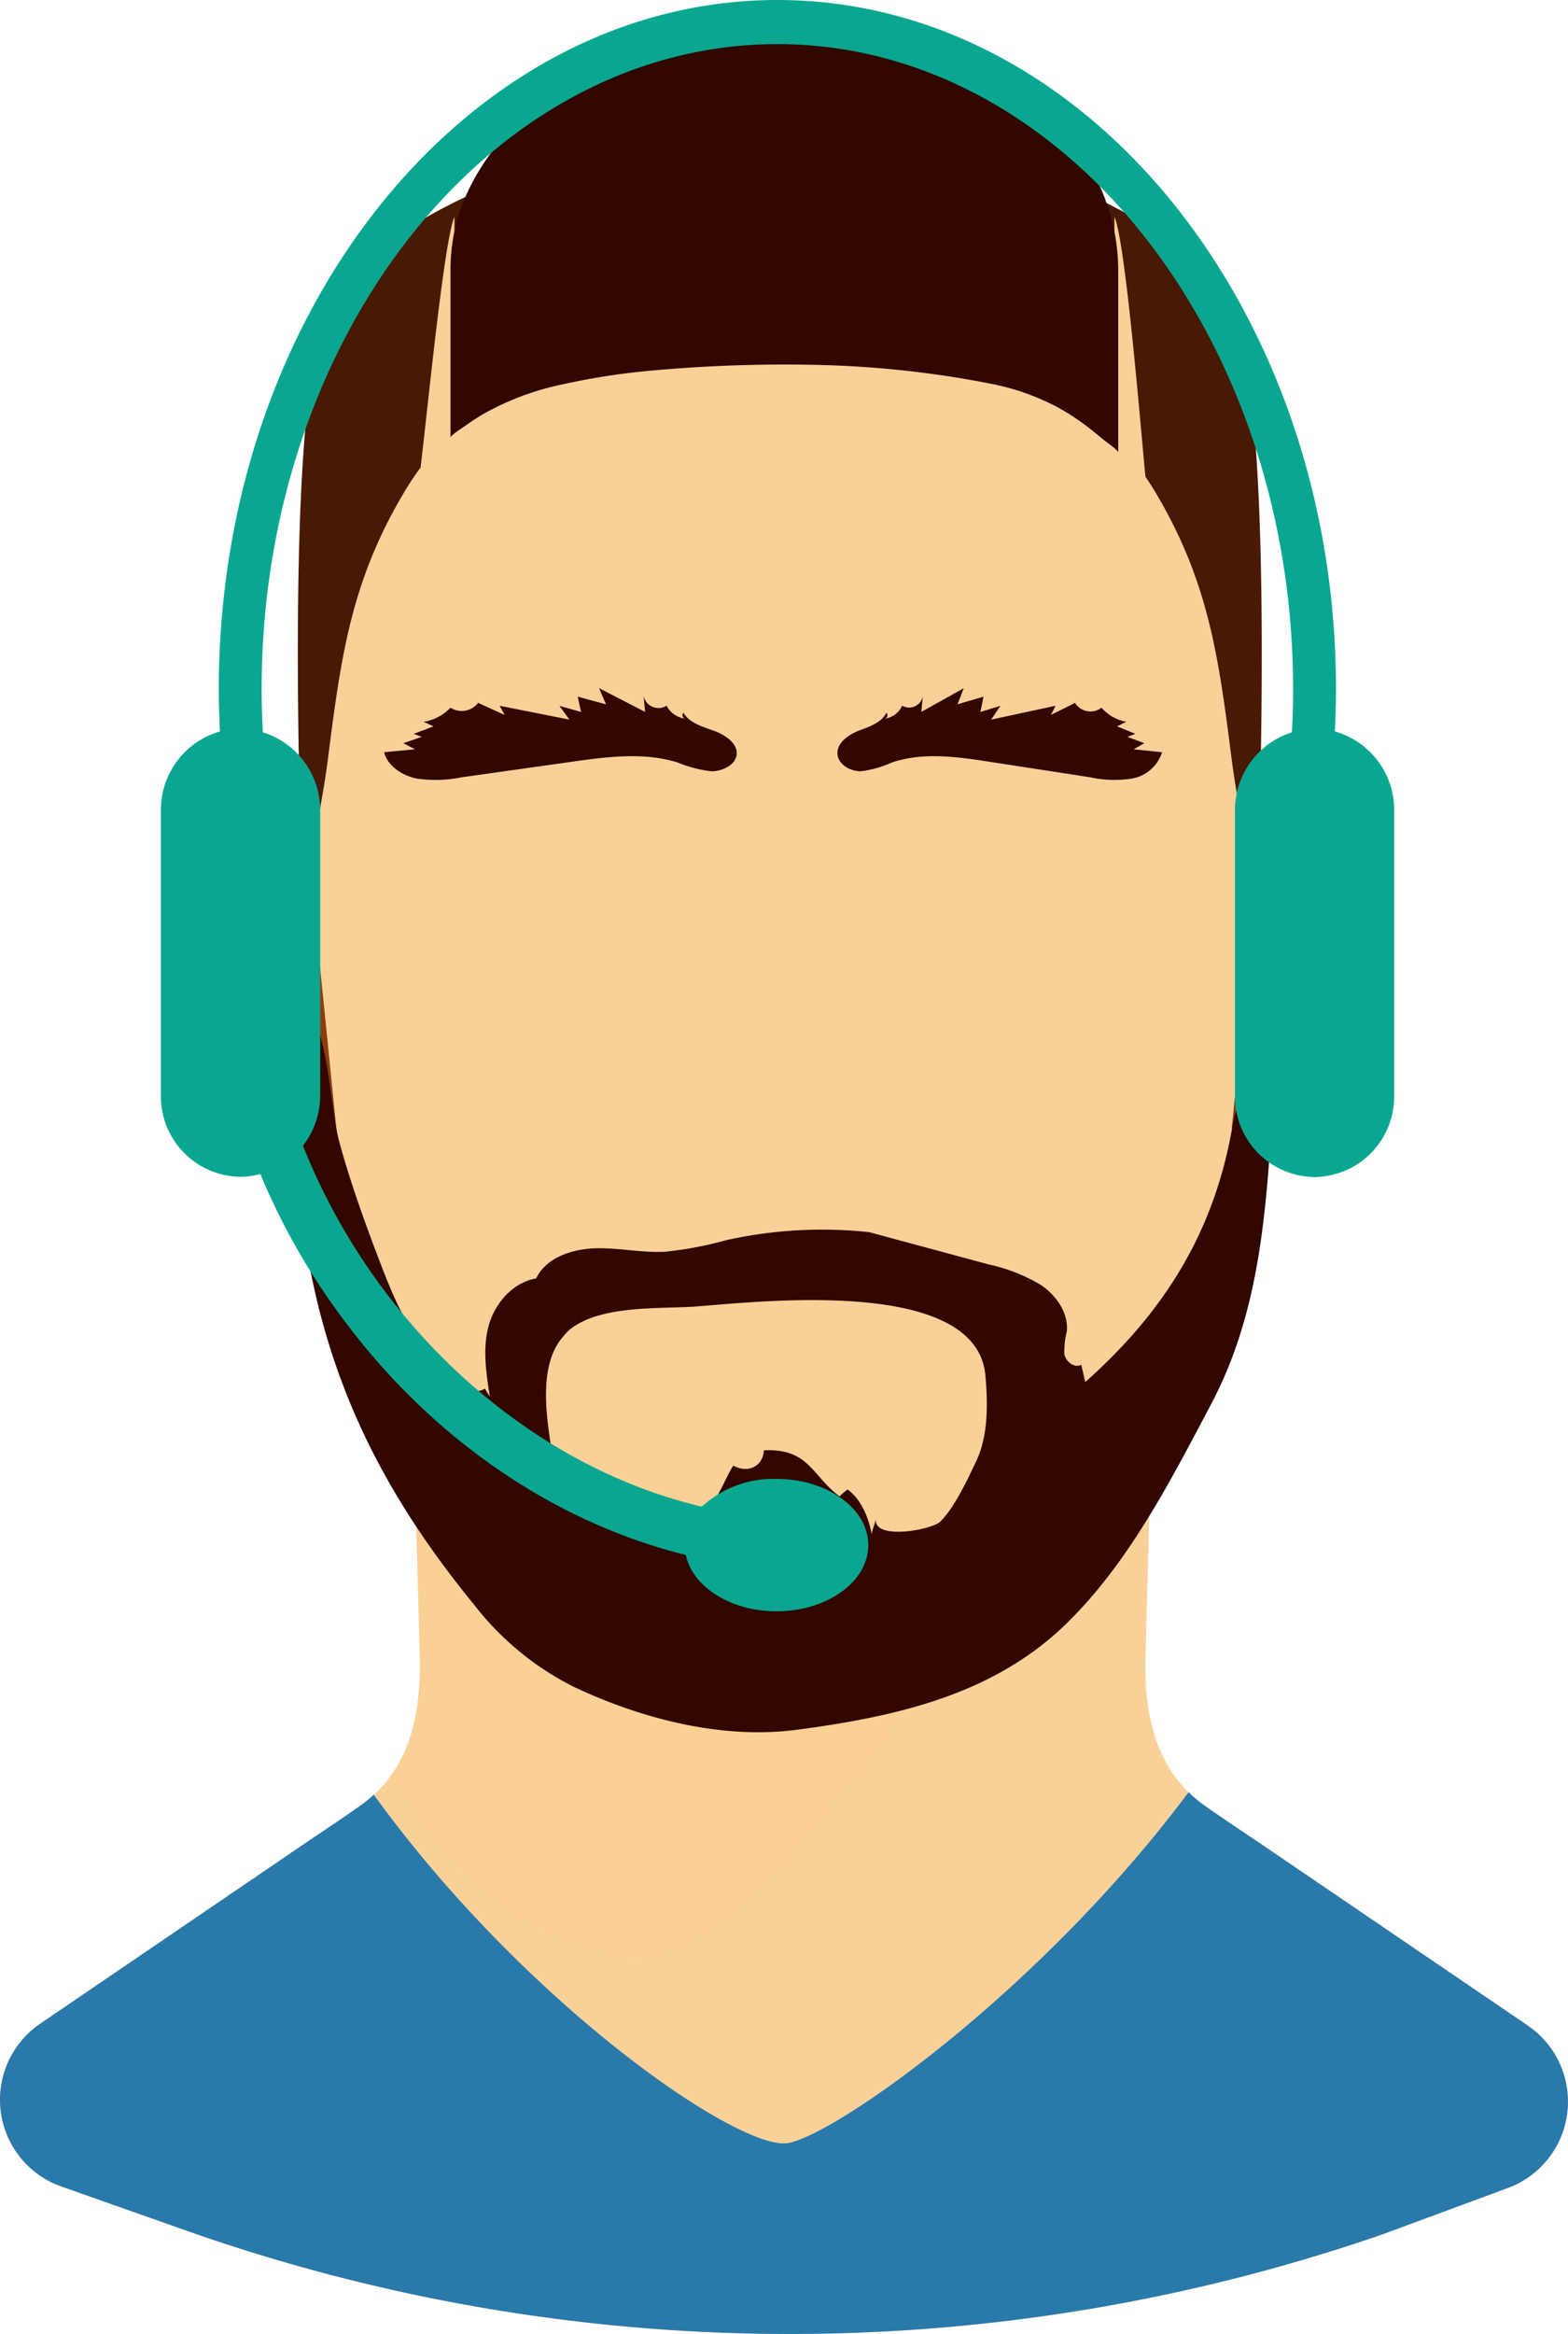 <?xml version="1.0" encoding="UTF-8"?> <svg xmlns="http://www.w3.org/2000/svg" viewBox="0 0 194.91 290.02"> <defs> <style>.cls-1{isolation:isolate;}.cls-2{fill:#f9d198;}.cls-3{mix-blend-mode:multiply;}.cls-4{fill:#fad094;}.cls-5{fill:#8a3d0f;}.cls-6{fill:#2979ab;}.cls-7{fill:#481903;}.cls-8{fill:#310700;}.cls-9{fill:#0aa790;}</style> </defs> <g class="cls-1"> <g id="Layer_2" data-name="Layer 2"> <g id="Layer_1-2" data-name="Layer 1"> <path class="cls-2" d="M189.37,251.33,156.7,229.1c-2.3-1.56-4.63-3.09-6.9-4.69-6.28-4.42-7.6-11.53-7.41-18.7q.44-15.84.86-31.68H51.31q.44,15.84.86,31.68c.19,7.17-1.13,14.28-7.41,18.7-2.27,1.6-4.59,3.13-6.89,4.69L5.2,251.33l-.2.14A11.43,11.43,0,0,0,7.63,271.7l15.48,5.46a225.44,225.44,0,0,0,148.69.5l15.64-5.78a11.44,11.44,0,0,0,2.47-20.18Z"></path> <g class="cls-3"> <path class="cls-4" d="M48.58,220.75c-.09.14,4,6.06,4.49,6.82a34.6,34.6,0,0,0,5.5,6.34,39.47,39.47,0,0,0,17.94,9.52c7.07,1.6,14-4.63,18.37-9.16,7.24-7.44,12.37-14.83,18.25-21.71,11.5-13.48,20.59-24.77,28.91-33.79,1.28-1.39,1.16-3.26,1.21-4.74,0-1-2-.14-3.3,0H51.4q.42,15.84.85,31.68C52.4,211.14,51.67,216.54,48.58,220.75Z"></path> </g> <path class="cls-5" d="M41.37,100s-5.2-8.56-9.78-7c-3.47,1.16-5.72,9.13-6.6,13a10.09,10.09,0,0,0-.13,3.91l1,6a15.83,15.83,0,0,0,2.46,6.28l7.05,10.58.44.61,5.28,7s3,1.83,4-.62c.8-2.12-1.39-29.73-2-37a3.48,3.48,0,0,0-1.68-2.7Z"></path> <path class="cls-5" d="M152.71,100s5.2-8.56,9.79-7c3.47,1.16,5.71,9.13,6.6,13a10.09,10.09,0,0,1,.13,3.91l-1,6a15.69,15.69,0,0,1-2.47,6.28l-7.05,10.58c-.14.2-.28.41-.43.61l-5.28,7s-3.06,1.83-4-.62c-.8-2.12,1.39-29.73,2-37a3.47,3.47,0,0,1,1.67-2.7Z"></path> <g class="cls-3"> <path class="cls-4" d="M36.53,117.33c-.43-1.74-.37-3.81.94-5,.69-.63,1.62-.94,2.32-1.56,1.46-1.28,1.54-3.63.7-5.39a13.53,13.53,0,0,0-3.89-4.3c-1.12-.93-2.47-1.92-3.89-1.59s-2.15,1.7-2.63,3a19.12,19.12,0,0,0-.1,12.88,37.87,37.87,0,0,0,5.25,9.06l3.62,5.1a8.25,8.25,0,0,0-.08-6.21C38.08,121.28,37,119.39,36.53,117.33Z"></path> </g> <g class="cls-3"> <path class="cls-4" d="M157.56,117.33c.43-1.74.37-3.81-.95-5-.68-.63-1.61-.94-2.32-1.56-1.46-1.28-1.53-3.63-.69-5.39a13.49,13.49,0,0,1,3.88-4.3c1.12-.93,2.48-1.92,3.9-1.59s2.14,1.7,2.63,3a19.12,19.12,0,0,1,.1,12.88,38.21,38.21,0,0,1-5.25,9.06l-3.62,5.1a8.25,8.25,0,0,1,.08-6.21C156,121.28,157.05,119.39,157.56,117.33Z"></path> </g> <path class="cls-2" d="M98.86,212.56h-5.5a18.8,18.8,0,0,1-14.19-6.47L52.89,175.83a40.7,40.7,0,0,1-9.76-22.59l-3.59-35.47S37,57.21,42,43.77c8.29-22.38,37-26.33,47-28.11a33.35,33.35,0,0,1,5.9-.52h6.46a17.66,17.66,0,0,1,3,.25c7.77,1.29,37.92,4,48.58,28.38,5.74,13.13,2.44,74,2.44,74l-3.59,35.47A40.7,40.7,0,0,1,142,175.83l-26.28,30.26a18.8,18.8,0,0,1-14.19,6.47H98.86Z"></path> <path class="cls-6" d="M189.91,251.7l-.54-.37L156.7,229.1c-2.3-1.56-4.63-3.09-6.9-4.69a16.44,16.44,0,0,1-2.05-1.71c-19,25.44-45.39,43.65-50.29,43.65-7,0-32.71-18.06-51-43.34a16.1,16.1,0,0,1-1.72,1.4c-2.27,1.6-4.6,3.13-6.89,4.69L5.2,251.33l-.2.14A11.43,11.43,0,0,0,7.63,271.7l15.48,5.46a225.44,225.44,0,0,0,148.69.5l15.64-5.78A11.44,11.44,0,0,0,189.91,251.7Z"></path> <path class="cls-7" d="M153.44,39.49c-2.32-5.73-8.22-10.31-15.18-13.9-12.36-6.35-28.07-9.56-33-10.46a16.46,16.46,0,0,0-3-.27H91.53a16.46,16.46,0,0,0-3,.27C84,16,69.89,18.84,58,24.41c-.81.38-1.62.77-2.4,1.18-7,3.59-12.86,8.17-15.18,13.9-3.31,8.14-3.62,33.25-3.3,53.29A40.44,40.44,0,0,0,39,104.41c.71-3.41,1.35-6.83,1.79-10.31,1.6-12.56,2.86-21.77,9.31-32.7a34.94,34.94,0,0,1,2.18-3.3c1-8.38,2.87-27.7,4.19-31.15.08-.2-.09,18.19-.19,26.77l.18-.16C63,47.84,71,46.3,80.11,45.48l.59-.06c5.29-.47,10.75-1,16.22-1.2l2.28.09c1.21.06,2.42.14,3.62.22q3.18.24,6.32.53l2,.18,2,.18c10,.87,18.71,2.51,25.61,9.42-.1-8.39-.29-28.1-.2-27.89,1.38,3.61,3.07,24.23,3.83,32.28.47.69.93,1.4,1.38,2.17,6.45,10.93,7.71,20.14,9.31,32.7.44,3.48,1.08,6.9,1.79,10.31a40.44,40.44,0,0,0,1.89-11.63C157.06,72.74,156.75,47.63,153.44,39.49Z"></path> <path class="cls-8" d="M139,33.56V56.23c0-.31-1.53-1.33-1.8-1.56-.6-.51-1.2-1-1.83-1.49a29.28,29.28,0,0,0-3.86-2.55,29.89,29.89,0,0,0-8.62-3,125.86,125.86,0,0,0-21-2.28A181.51,181.51,0,0,0,81.56,46a86.51,86.51,0,0,0-11.44,1.72A34.23,34.23,0,0,0,60,51.49c-.72.43-1.42.88-2.09,1.37-.28.21-1.91,1.21-1.91,1.53V33.5a23,23,0,0,1,.91-6.42c.18-.62.39-1.23.62-1.84A27.45,27.45,0,0,1,73.68,9.64a150.17,150.17,0,0,1,15.6-5,27.63,27.63,0,0,1,7-.91H104a14.81,14.81,0,0,1,3.55.44c2.17.53,6.08,1.56,10.89,3.16,9.77,3.24,16.94,10.47,19.51,19.13A25.07,25.07,0,0,1,139,33.56Z"></path> <path class="cls-8" d="M38.51,157.46c3.08,16.11,9.94,29.16,20.47,42a36.07,36.07,0,0,0,12.33,10.14c8.45,4,18.48,6.56,27.68,5.35,12.49-1.64,24.53-4.39,33.54-13.17,7.82-7.62,13-17.83,17.94-27.15,5.92-11.1,6.85-23.19,7.63-35.33.27-4.24.87-4.5.74-9.37.27-2.5-4.76,4.78-5.62,9.87-2.38,14.27-9.47,24.06-18.32,31.94-.16-.72-.33-1.44-.49-2.16-.86.48-1.95-.4-2.11-1.33a10.77,10.77,0,0,1,.31-2.81c.22-2.25-1.25-4.41-3.18-5.74a21.47,21.47,0,0,0-6.57-2.59l-14.81-4a54.81,54.81,0,0,0-17.79,1,45.59,45.59,0,0,1-7.68,1.44c-2.89.13-5.78-.53-8.68-.43s-6.07,1.22-7.25,3.74c-3,.51-5.21,3.21-5.94,6s-.27,5.8.18,8.69l-.62-1c-1.57,1-4-.53-5.2-1.91-4.52-5.21-6.12-9.25-8.38-15.23-1.61-4.26-3.38-9.26-4.55-13.66-1.1-4.16-1.28-13.67-4.22-16.93C35.9,135.62,36.46,146.74,38.51,157.46Zm32.16,7.88c3.83-3.25,11.41-2.66,15.94-3,8.17-.63,34.77-3.65,35.88,8.57.32,3.61.35,7.52-1.15,10.68-1.08,2.26-2.66,5.7-4.47,7.5-1,1-8.35,2.38-8-.37-.08.64-.47,1.36-.51,1.93-.39-2.07-1.31-4.36-3-5.56a8.16,8.16,0,0,0-1,.85c-3.42-2.53-3.8-6-9.41-5.72-.12,2.08-2.06,2.88-3.79,1.89-1.25,1.82-2.93,7.34-5.7,6.43a4.25,4.25,0,0,1-6.54.27c-1.95,2.93-9.21-3.46-9.46-6.51a4.1,4.1,0,0,1-.39,1c-.69-4.91-2.78-13.11,1-17.29A6.45,6.45,0,0,1,70.67,165.34Z"></path> <path class="cls-9" d="M165.93,90.89c.08-1.74.14-3.49.14-5.25C166.07,38.42,134.92,0,96.63,0S27.2,38.42,27.2,85.64c0,1.76.06,3.51.14,5.25A10.13,10.13,0,0,0,20,100.68v35.41a10,10,0,0,0,9.89,10.14h0a9.56,9.56,0,0,0,2.47-.34,84,84,0,0,0,10.41,18.18C53.9,179,69.13,189.23,85.25,193.22c.84,3.94,5.55,7,11.27,7,6.3,0,11.41-3.68,11.41-8.22s-5.11-8.23-11.41-8.23a13.17,13.17,0,0,0-9.28,3.45c-14.95-3.54-29.15-13.08-39.58-27a78.09,78.09,0,0,1-10-17.85,10.19,10.19,0,0,0,2.14-6.26V100.68A10.14,10.14,0,0,0,32.68,91c-.1-1.76-.16-3.54-.16-5.33,0-44.22,28.76-80.19,64.11-80.19s64.11,36,64.11,80.19c0,1.79-.05,3.57-.15,5.33a10.14,10.14,0,0,0-7.08,9.71v35.41a10,10,0,0,0,9.9,10.14h0a10,10,0,0,0,9.89-10.14V100.68A10.13,10.13,0,0,0,165.93,90.89Z"></path> <path class="cls-8" d="M56,87.94a5.9,5.9,0,0,1-3.34,1.75l1.24.57-2.47.93,1,.37-2.29.79,1.45.76-3.84.36c.43,1.7,2.2,2.88,4,3.27a16.41,16.41,0,0,0,5.63-.15L71,94.67c4.41-.63,9-1.24,13.24.08a15.42,15.42,0,0,0,4.19,1.09c1.45,0,3.08-.84,3.15-2.18s-1.48-2.37-2.89-2.87-3.06-1-3.72-2.22a.43.43,0,0,0,.19.73,3,3,0,0,1-2.3-1.61A1.89,1.89,0,0,1,80,86.46c.06.67.13,1.35.19,2l-5.71-2.94c.28.69.57,1.37.85,2l-3.52-.95.42,1.9-2.69-.76,1.24,1.71-8.68-1.72.63,1.14-3.3-1.5A2.57,2.57,0,0,1,56,87.94Z"></path> <path class="cls-8" d="M136.92,87.94A5.37,5.37,0,0,0,140,89.69l-1.14.57,2.28.93-1,.37,2.11.79-1.33.76,3.53.36a4.78,4.78,0,0,1-3.72,3.27,14,14,0,0,1-5.19-.15l-12.47-1.92c-4.06-.63-8.31-1.24-12.21.08a13.29,13.29,0,0,1-3.85,1.09c-1.34,0-2.84-.84-2.91-2.18s1.36-2.37,2.67-2.87,2.81-1,3.42-2.22a.45.45,0,0,1-.17.73,2.78,2.78,0,0,0,2.12-1.61,1.72,1.72,0,0,0,2.57-1.23l-.18,2,5.27-2.94c-.26.69-.53,1.37-.79,2l3.24-.95c-.12.63-.25,1.26-.38,1.9l2.48-.76-1.14,1.71,8-1.72c-.19.38-.38.76-.58,1.14l3-1.5A2.25,2.25,0,0,0,136.92,87.94Z"></path> </g> </g> </g> </svg> 